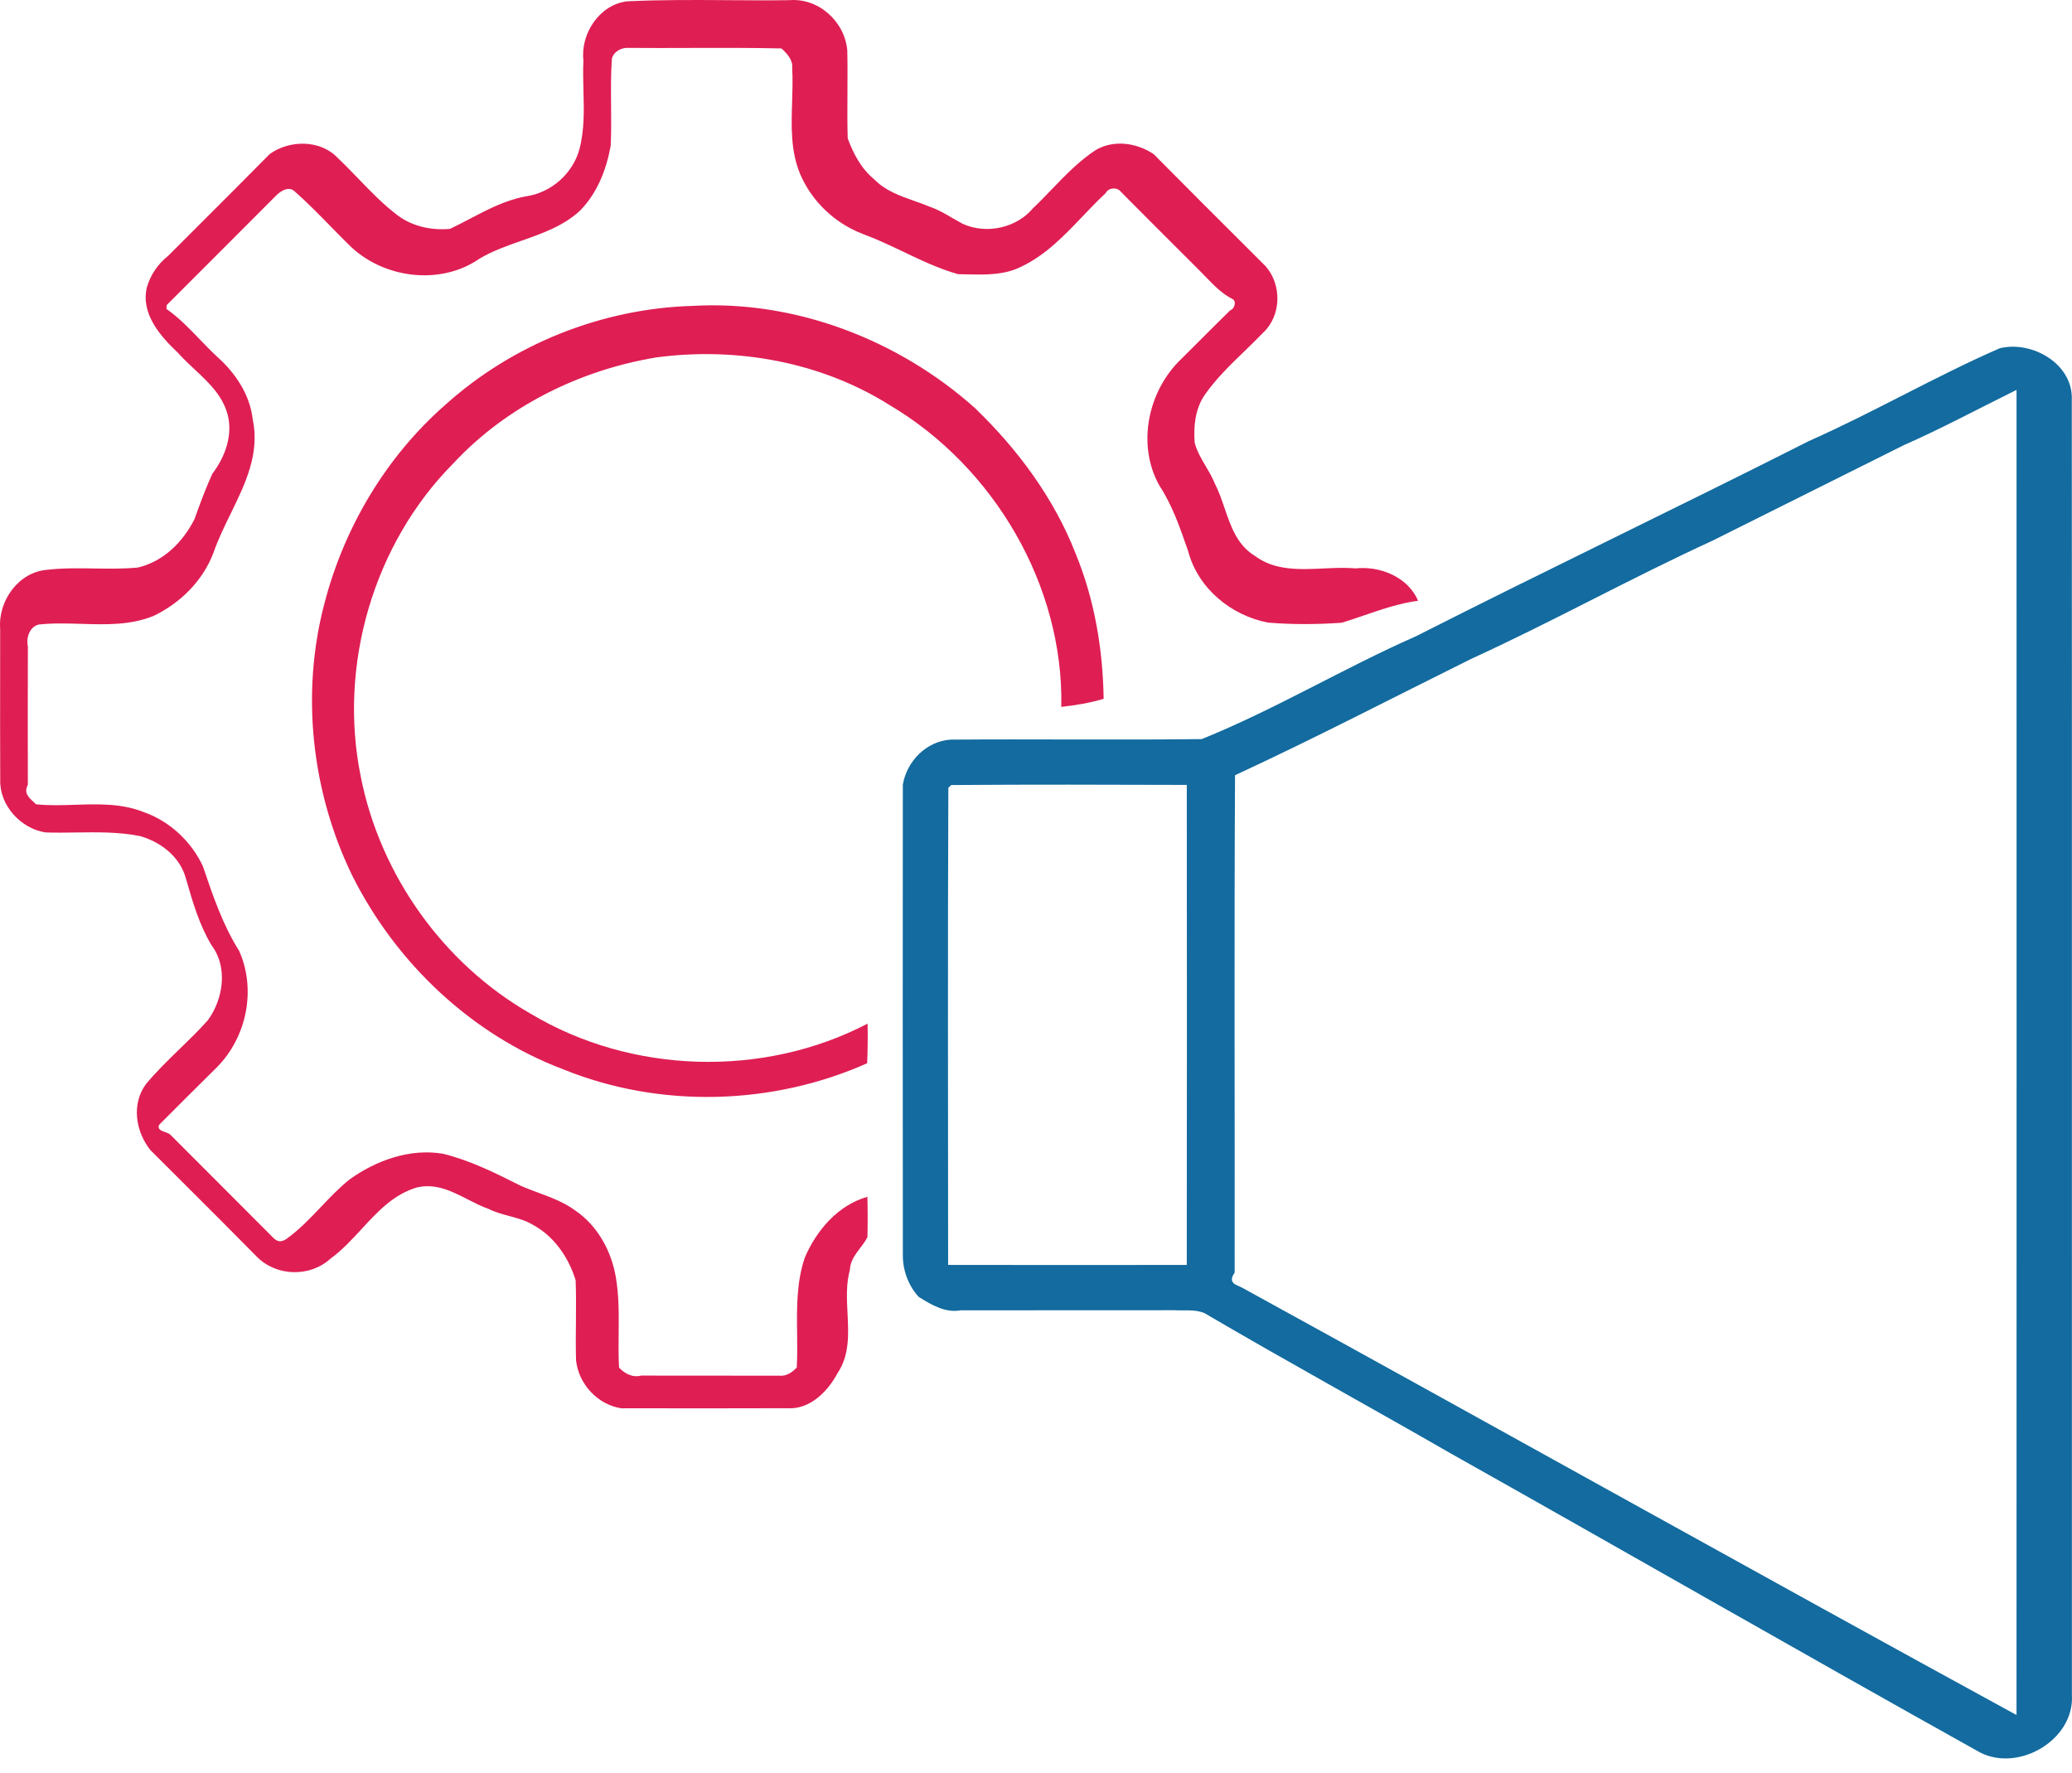 <svg width="90" height="77" viewBox="0 0 90 77" fill="none" xmlns="http://www.w3.org/2000/svg">
<path fill-rule="evenodd" clip-rule="evenodd" d="M31.602 0.007C30.146 -0.003 28.69 -0.013 27.236 0.058C26.036 0.201 25.209 1.467 25.341 2.628C25.32 3.059 25.332 3.493 25.343 3.929C25.366 4.789 25.388 5.652 25.167 6.486C24.871 7.556 23.928 8.378 22.831 8.53C21.957 8.692 21.181 9.098 20.407 9.504C20.121 9.653 19.836 9.803 19.546 9.94C18.762 10.014 17.931 9.84 17.29 9.367C16.66 8.894 16.113 8.327 15.567 7.761C15.272 7.455 14.977 7.15 14.67 6.859C13.917 6.061 12.573 6.069 11.713 6.692C10.738 7.682 9.754 8.664 8.77 9.646C8.278 10.136 7.786 10.627 7.296 11.119C6.85 11.472 6.534 11.943 6.377 12.489C6.112 13.629 6.964 14.606 7.733 15.326C7.954 15.577 8.204 15.81 8.454 16.043C9.056 16.605 9.659 17.169 9.883 17.989C10.129 18.901 9.774 19.852 9.222 20.578C8.932 21.216 8.686 21.877 8.451 22.539C7.952 23.538 7.094 24.395 5.982 24.65C5.359 24.709 4.731 24.699 4.102 24.69C3.414 24.679 2.725 24.668 2.043 24.747C0.799 24.848 -0.089 26.103 0.007 27.309C0.007 27.947 0.006 28.584 0.006 29.221C0.004 30.768 0.003 32.316 0.01 33.864C-0.029 34.973 0.898 35.985 1.971 36.153C2.414 36.169 2.859 36.162 3.305 36.156C4.236 36.143 5.168 36.13 6.086 36.313C6.983 36.569 7.812 37.204 8.07 38.137L8.082 38.178C8.367 39.167 8.657 40.172 9.193 41.062C9.909 42.01 9.698 43.394 9.029 44.31C8.642 44.745 8.222 45.152 7.803 45.559C7.297 46.05 6.791 46.541 6.343 47.08C5.699 47.945 5.89 49.144 6.529 49.946C6.999 50.415 7.469 50.884 7.939 51.353C9.018 52.429 10.098 53.505 11.167 54.592C12.021 55.444 13.469 55.476 14.357 54.664C14.853 54.305 15.277 53.844 15.701 53.385C16.407 52.618 17.111 51.854 18.141 51.564C18.95 51.392 19.632 51.741 20.314 52.09C20.614 52.243 20.914 52.397 21.224 52.506C21.507 52.648 21.812 52.73 22.116 52.812C22.475 52.909 22.833 53.006 23.154 53.199C24.074 53.697 24.701 54.616 25.003 55.602C25.027 56.213 25.021 56.825 25.016 57.437C25.01 57.987 25.005 58.537 25.022 59.087C25.134 60.111 25.959 61.007 26.98 61.163H26.981C29.383 61.167 31.787 61.17 34.19 61.161C35.169 61.231 35.954 60.439 36.378 59.642C36.904 58.86 36.859 57.953 36.813 57.041C36.781 56.401 36.749 55.758 36.915 55.156C36.928 54.774 37.146 54.488 37.364 54.202C37.478 54.05 37.593 53.899 37.678 53.734C37.693 53.149 37.692 52.563 37.676 51.979C36.397 52.344 35.469 53.429 34.959 54.616C34.596 55.683 34.61 56.794 34.623 57.905C34.63 58.403 34.636 58.9 34.608 59.393C34.417 59.599 34.158 59.778 33.863 59.749C32.888 59.745 31.912 59.746 30.935 59.746C29.908 59.747 28.881 59.748 27.854 59.743C27.473 59.845 27.134 59.654 26.889 59.398C26.861 58.904 26.867 58.41 26.872 57.915C26.88 57.104 26.889 56.294 26.753 55.492C26.568 54.349 25.954 53.226 24.983 52.572C24.505 52.218 23.953 52.013 23.4 51.808C23.124 51.705 22.847 51.602 22.58 51.481C21.504 50.94 20.411 50.393 19.237 50.108C17.804 49.869 16.347 50.394 15.184 51.224C14.736 51.584 14.337 52.003 13.939 52.421C13.462 52.922 12.986 53.422 12.425 53.82C12.117 54.014 11.961 53.855 11.803 53.692C11.774 53.662 11.745 53.633 11.716 53.605C10.821 52.704 9.922 51.806 9.024 50.908C8.485 50.369 7.946 49.831 7.408 49.291C7.362 49.238 7.269 49.205 7.175 49.171C7.004 49.109 6.826 49.045 6.911 48.853C7.748 48.015 8.586 47.176 9.429 46.345C10.717 45.041 11.14 42.976 10.384 41.291C9.676 40.169 9.248 38.906 8.824 37.656L8.808 37.61C8.304 36.539 7.362 35.659 6.24 35.27C5.29 34.889 4.278 34.921 3.266 34.953C2.695 34.971 2.124 34.989 1.566 34.932C1.529 34.895 1.489 34.858 1.449 34.821C1.243 34.632 1.026 34.433 1.21 34.083V34.083C1.206 32.08 1.203 30.077 1.211 28.074C1.128 27.704 1.28 27.227 1.677 27.125C2.286 27.058 2.906 27.076 3.526 27.095C4.592 27.127 5.657 27.159 6.66 26.755C7.825 26.202 8.803 25.233 9.268 24.019C9.465 23.443 9.74 22.88 10.016 22.316C10.653 21.014 11.293 19.705 10.977 18.208C10.852 17.13 10.224 16.195 9.425 15.488C9.167 15.247 8.921 14.992 8.675 14.737C8.221 14.265 7.766 13.793 7.229 13.417C7.232 13.375 7.237 13.292 7.239 13.251C7.865 12.624 8.493 11.997 9.12 11.371C10.095 10.396 11.071 9.421 12.044 8.443C12.247 8.269 12.543 8.089 12.788 8.302C13.331 8.778 13.839 9.298 14.347 9.817C14.615 10.091 14.882 10.365 15.155 10.632C16.614 12.092 19.123 12.426 20.839 11.227C21.409 10.891 22.037 10.671 22.663 10.451C23.571 10.132 24.477 9.814 25.198 9.145C25.941 8.389 26.34 7.363 26.526 6.336C26.554 5.751 26.549 5.165 26.543 4.579C26.537 3.903 26.531 3.227 26.577 2.553C26.659 2.234 26.993 2.058 27.306 2.08C28.203 2.088 29.1 2.085 29.996 2.082C31.312 2.078 32.627 2.074 33.942 2.104C34.184 2.323 34.447 2.6 34.41 2.955C34.438 3.436 34.422 3.925 34.407 4.414C34.373 5.476 34.338 6.54 34.746 7.536C35.251 8.737 36.253 9.691 37.467 10.157C38.068 10.378 38.646 10.653 39.224 10.928C40.002 11.3 40.781 11.671 41.615 11.908C41.739 11.909 41.865 11.912 41.991 11.915C42.792 11.934 43.613 11.954 44.347 11.588C45.418 11.083 46.225 10.236 47.03 9.391C47.357 9.049 47.683 8.707 48.026 8.388C48.139 8.14 48.539 8.12 48.69 8.333C49.545 9.197 50.405 10.055 51.266 10.914C51.535 11.182 51.804 11.451 52.073 11.72C52.173 11.819 52.271 11.92 52.369 12.022C52.721 12.387 53.073 12.754 53.534 12.987C53.722 13.075 53.622 13.426 53.44 13.473C53.038 13.866 52.641 14.264 52.243 14.661C51.931 14.973 51.62 15.286 51.305 15.596C49.866 16.972 49.364 19.308 50.356 21.083C50.911 21.927 51.243 22.884 51.572 23.831C51.586 23.871 51.599 23.911 51.613 23.95C52.035 25.555 53.484 26.739 55.085 27.041C56.148 27.129 57.222 27.121 58.287 27.046C58.598 26.95 58.906 26.845 59.214 26.739C59.994 26.471 60.775 26.203 61.597 26.091C61.152 25.055 59.948 24.572 58.871 24.686C58.43 24.646 57.963 24.668 57.493 24.689C56.439 24.738 55.365 24.789 54.505 24.141C53.738 23.672 53.465 22.872 53.191 22.069C53.063 21.694 52.934 21.319 52.755 20.976C52.652 20.72 52.511 20.481 52.371 20.243C52.178 19.917 51.986 19.592 51.892 19.223C51.839 18.514 51.913 17.76 52.324 17.158C52.818 16.448 53.439 15.848 54.059 15.249C54.33 14.987 54.6 14.726 54.86 14.456C55.662 13.711 55.688 12.365 54.968 11.556C54.709 11.297 54.449 11.038 54.19 10.779C52.827 9.42 51.465 8.061 50.111 6.694C49.372 6.201 48.38 6.053 47.586 6.521C46.866 6.996 46.27 7.615 45.675 8.233C45.409 8.51 45.144 8.786 44.867 9.048C44.144 9.905 42.852 10.182 41.836 9.729C41.67 9.644 41.508 9.55 41.347 9.456C41.041 9.278 40.735 9.1 40.398 8.984C40.173 8.888 39.939 8.805 39.705 8.723C39.081 8.503 38.456 8.283 37.98 7.794C37.413 7.335 37.069 6.681 36.821 6.008C36.802 5.342 36.806 4.676 36.81 4.01C36.813 3.405 36.817 2.8 36.803 2.196C36.7 0.941 35.559 -0.093 34.299 0.007C33.401 0.02 32.502 0.014 31.602 0.007ZM42.353 17.727C39.034 14.758 34.539 13.026 30.077 13.286C26.138 13.399 22.262 14.95 19.335 17.589C16.765 19.844 14.942 22.914 14.09 26.217C13.06 30.123 13.534 34.387 15.293 38.014C17.187 41.809 20.474 44.934 24.459 46.44C28.655 48.146 33.539 48.017 37.667 46.178C37.69 45.604 37.696 45.032 37.685 44.459C33.155 46.819 27.428 46.652 23.046 44.025C19.254 41.857 16.508 37.998 15.668 33.718C14.688 28.9 16.219 23.623 19.689 20.128C21.992 17.647 25.188 16.072 28.51 15.523C31.995 15.058 35.666 15.715 38.657 17.602C43.173 20.285 46.204 25.418 46.099 30.701C46.717 30.632 47.342 30.529 47.938 30.351C47.907 28.209 47.543 26.041 46.724 24.051C45.788 21.642 44.204 19.512 42.353 17.727Z" fill="#DF1E54"/>
<path d="M86.865 15.124C88.271 14.783 90.058 15.806 89.991 17.372C90.002 36.12 89.991 54.869 89.996 73.617C90.113 75.63 87.531 77.067 85.844 76.021C78.214 71.764 70.637 67.41 63.019 63.127C59.459 61.079 55.852 59.104 52.31 57.026C51.9 56.859 51.435 56.929 51.008 56.905C47.913 56.91 44.818 56.903 41.723 56.91C41.048 57.03 40.447 56.664 39.903 56.324C39.456 55.837 39.21 55.168 39.217 54.505C39.208 47.697 39.212 40.889 39.216 34.081C39.383 33.069 40.235 32.188 41.291 32.123C44.926 32.094 48.562 32.144 52.198 32.1C55.387 30.813 58.346 29.024 61.491 27.64C67.159 24.765 72.892 22.028 78.562 19.16C81.376 17.913 84.045 16.354 86.865 15.124ZM87.512 16.973C85.904 17.768 84.321 18.617 82.679 19.341C79.909 20.717 77.147 22.11 74.377 23.486C70.84 25.107 67.432 27.003 63.894 28.62C60.481 30.312 57.101 32.07 53.645 33.669C53.606 40.867 53.638 48.069 53.629 55.269C53.301 55.749 53.724 55.796 53.955 55.927C65.178 62.091 76.353 68.349 87.59 74.486C87.596 55.303 87.591 36.119 87.591 16.934L87.512 16.973ZM41.313 34.096C41.283 34.127 41.223 34.187 41.193 34.216C41.162 41.123 41.183 48.03 41.183 54.937C44.638 54.944 48.093 54.943 51.549 54.938C51.557 47.989 51.556 41.039 51.55 34.09C48.138 34.08 44.724 34.068 41.313 34.096Z" fill="#136B9F"/>
</svg>
